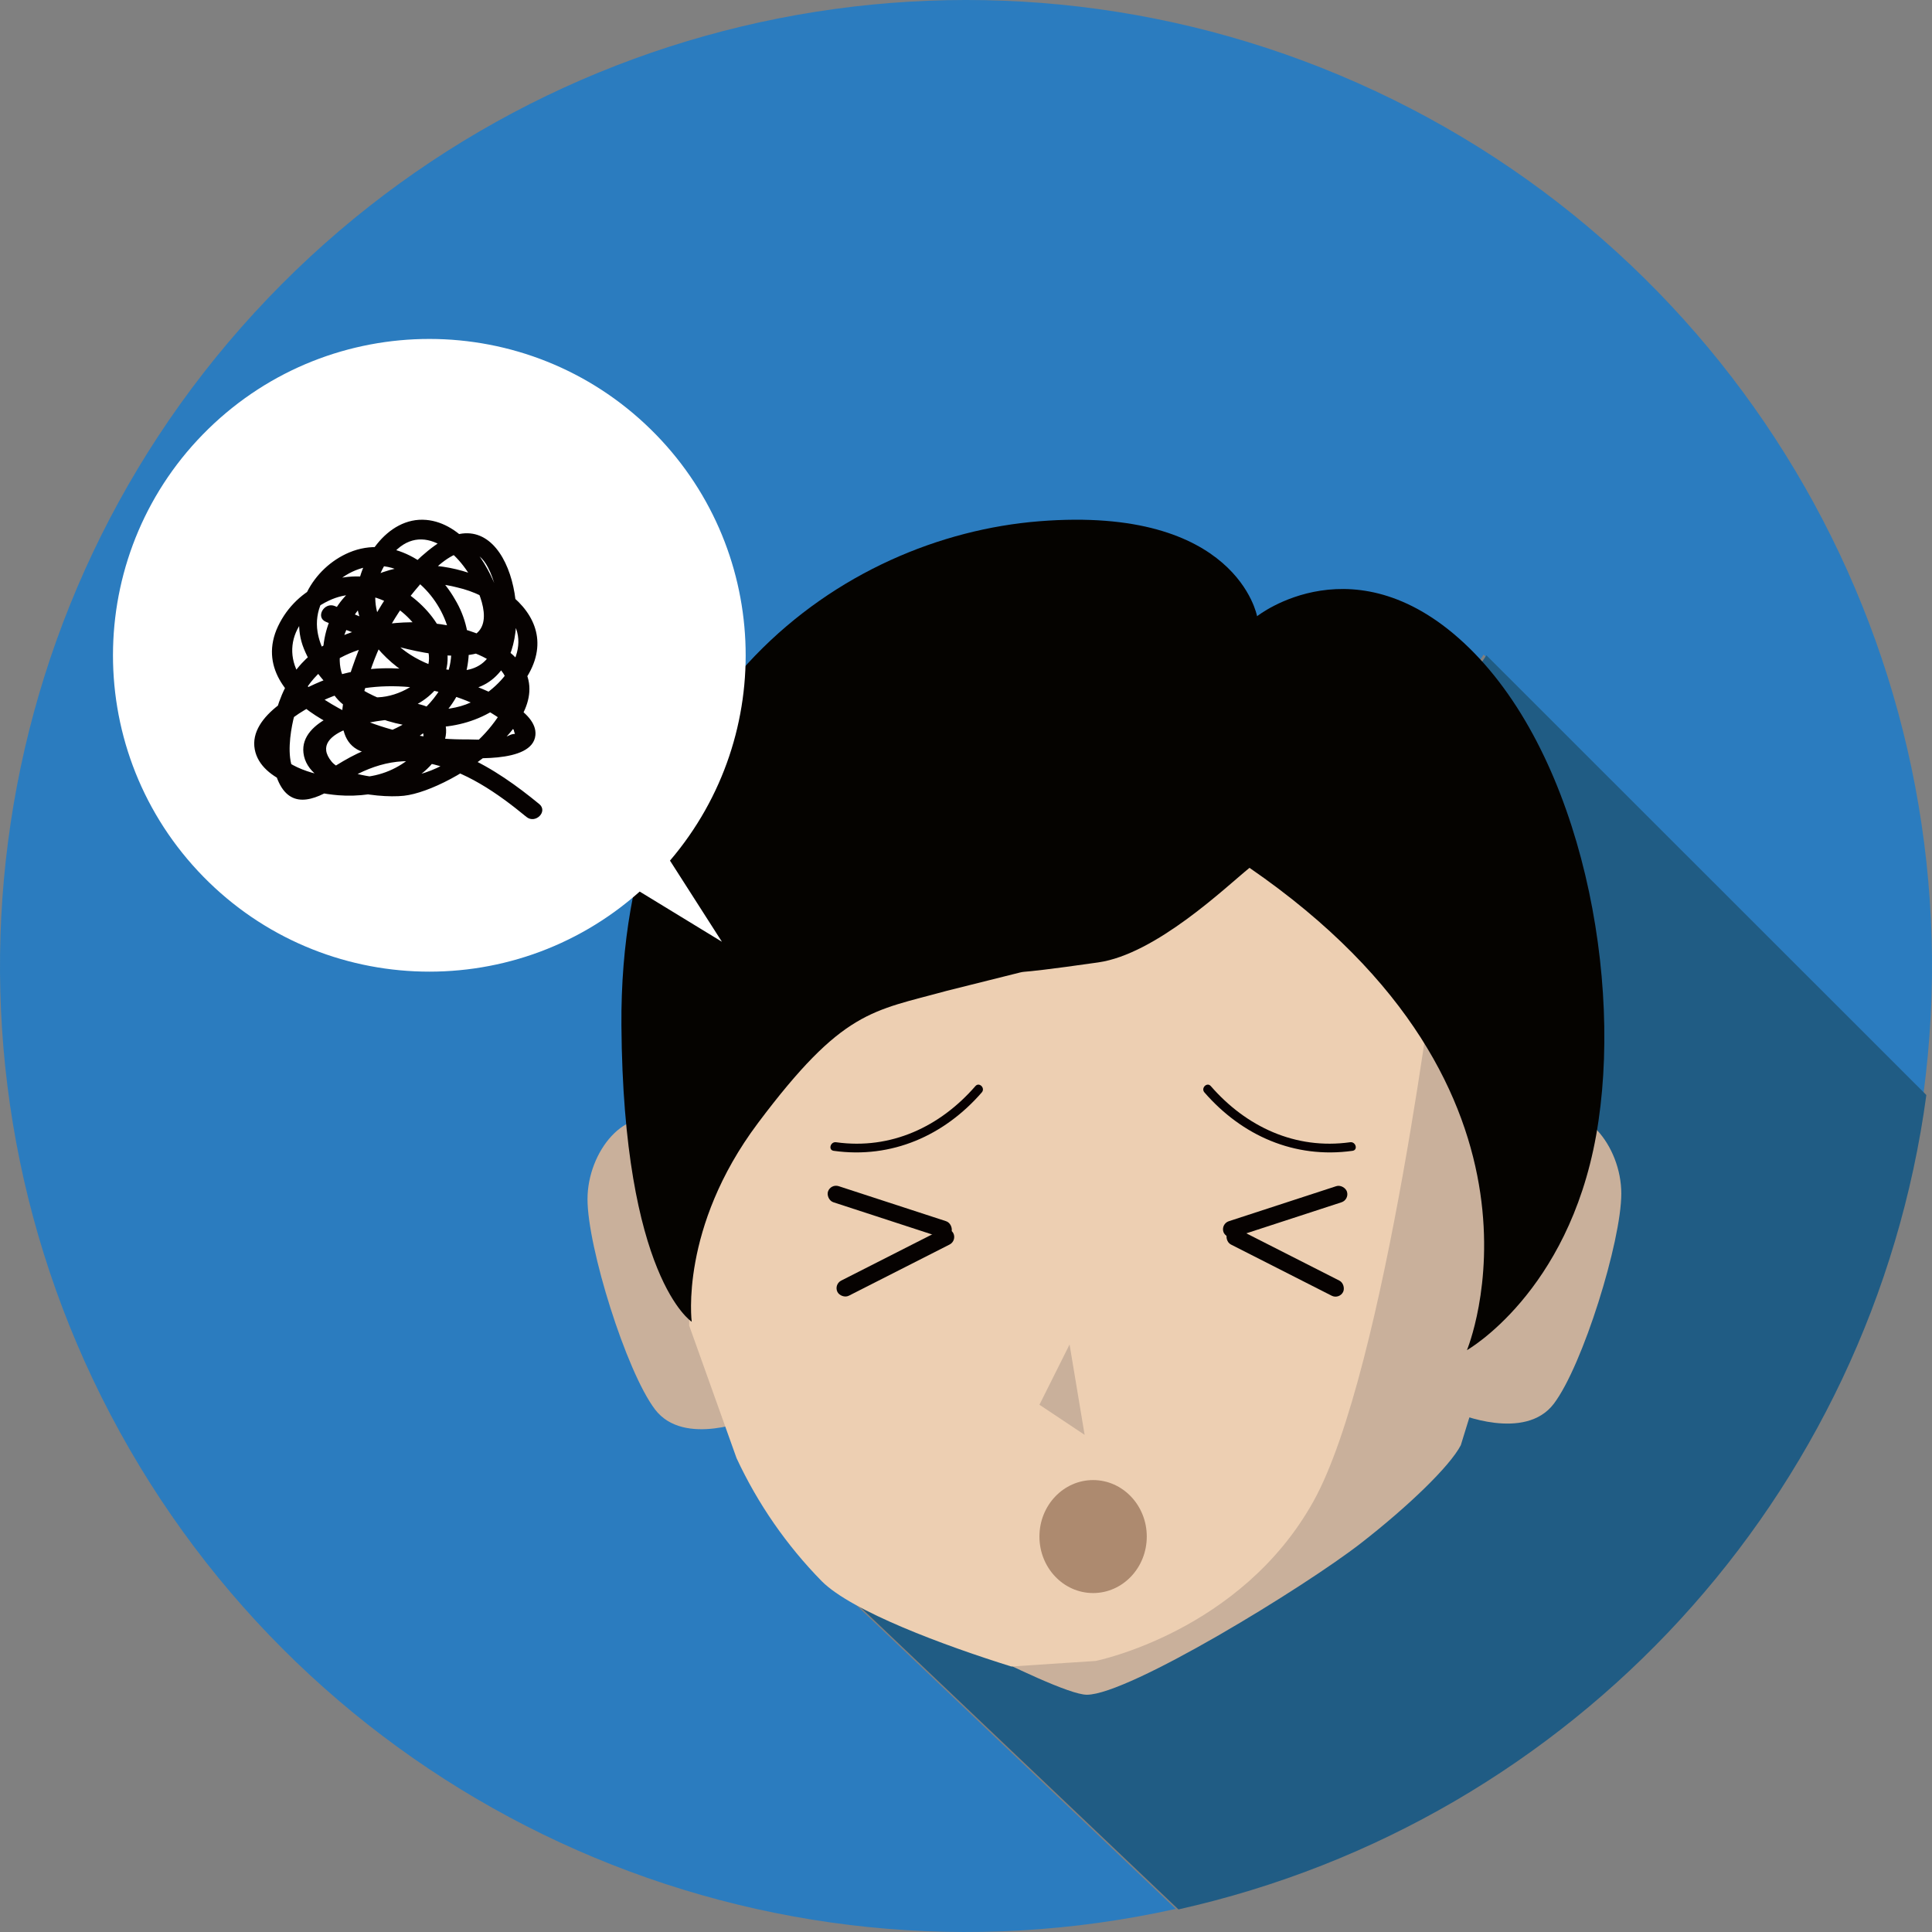 <?xml version="1.0" encoding="UTF-8"?>
<svg width="227px" height="227px" viewBox="0 0 227 227" version="1.1" xmlns="http://www.w3.org/2000/svg" xmlns:xlink="http://www.w3.org/1999/xlink">
    <rect x="0" y="0" width="227" height="227" fill="#808080" stroke="none"/>
    <!-- Generator: Sketch 47.1 (45422) - http://www.bohemiancoding.com/sketch -->
    <title>アセット 5</title>
    <desc>Created with Sketch.</desc>
    <defs></defs>
    <g id="LP" stroke="none" stroke-width="1" fill="none" fill-rule="evenodd">
        <g id="Let's求人紹介LP(PC)" transform="translate(-233, -814)" fill-rule="nonzero">
            <g id="Group-16" transform="translate(233, 706)">
                <g id="アセット-5" transform="translate(0, 108)">
                    <path d="M174.316,76.915 L225.988,128.586 C232.577,79.459 206.522,31.738 161.633,10.717 C116.743,-10.305 63.403,0.236 29.885,36.752 C-3.634,73.269 -9.578,127.312 15.204,170.24 C39.986,213.167 89.76,235.048 138.145,224.284 L99.924,187.947 L174.316,76.915 Z" id="Shape" fill="#2B7CBF"></path>
                    <path d="M226.336,128.659 L174.645,76.994 L100.225,188.013 L138.461,224.345 C184.897,213.965 219.958,175.788 226.336,128.659 Z" id="Shape" fill="#205C84"></path>
                    <polygon id="Shape" fill="#562E02" points="154.657 93.588 154.652 93.59 154.652 93.59"></polygon>
                    <path d="M86.013,145.394 L88.278,166.715 C88.278,166.715 80.352,170.081 76.955,165.593 C73.558,161.104 69.029,146.516 69.029,140.905 C69.029,135.294 73.558,129.683 78.087,131.928 C82.616,134.172 86.013,145.394 86.013,145.394 Z" id="Shape" fill="#C9B09B"></path>
                    <path d="M173.51,144.73 L171.246,166.051 C171.246,166.051 179.171,169.418 182.568,164.929 C185.965,160.44 190.494,145.852 190.494,140.241 C190.494,134.63 185.965,129.02 181.436,131.264 C176.907,133.508 173.51,144.73 173.51,144.73 Z" id="Shape" fill="#C9B09B"></path>
                    <path d="M166.589,102.216 C166.589,102.216 161.874,159.987 152.144,174.618 C138.514,195.112 108.854,191.194 108.854,191.194 L114.365,193.553 C118.809,195.781 125.724,199.123 127.699,199.123 C132.633,199.123 153.342,186.424 159.922,181.301 C165.396,177.038 170.333,172.31 171.636,169.806 C171.721,169.534 173.157,164.861 173.256,164.593 C183.51,136.803 166.589,102.216 166.589,102.216 Z" id="Shape" fill="#C9B09B"></path>
                    <path d="M176.556,125.212 L129.949,78.985 L80.989,125.213 L80.977,155.752 L86.542,171.328 C89.034,176.683 92.421,181.574 96.559,185.791 C100.099,189.33 110.95,193.348 118.819,195.804 L128.732,195.153 C128.732,195.153 145.797,191.741 154.33,176.388 C162.863,161.036 168.904,111.249 168.904,111.249" id="Shape" fill="#EDCFB2"></path>
                    <polygon id="Shape" fill="#C9B09B" points="125.669 157.971 127.439 168.591 122.129 165.051"></polygon>
                    <path d="M119.862,114.26 C120.031,114.218 120.203,114.19 120.376,114.176 C120.974,114.134 122.99,113.942 129.037,113.078 C135.827,112.107 144.023,104.228 146.81,101.966 C185.05,128.287 172.358,158.635 172.358,158.635 C172.358,158.635 184.212,151.932 187.532,133.437 C190.787,115.301 185.872,89.049 172.595,76.103 C159.317,63.156 147.7,72.404 147.7,72.404 C147.7,72.404 145.356,59.395 122.12,61.244 C98.885,63.093 72.729,81.689 73.014,120.49 C73.232,150.128 81.273,155.3 81.273,155.3 C81.273,155.3 79.824,144.27 89.048,131.966 C99.046,118.633 102.456,118.833 111.264,116.41" id="Shape" fill="#050300"></path>
                    <rect id="Rectangle-path" fill="#060201" transform="translate(104.539, 142.373) rotate(18.066) translate(-104.539, -142.373) " x="96.906" y="141.377" width="15.266" height="1.991" rx="0.996"></rect>
                    <rect id="Rectangle-path" fill="#060201" transform="translate(105.203, 148.346) rotate(153.066) translate(-105.203, -148.346) " x="97.57" y="147.351" width="15.266" height="1.991" rx="0.996"></rect>
                    <path d="M114.605,127.611 C110.463,132.375 104.694,135.109 98.238,134.208 C97.569,134.114 97.28,135.122 97.955,135.216 C104.771,136.168 110.94,133.431 115.356,128.351 C115.799,127.842 115.05,127.099 114.604,127.611 L114.605,127.611 Z" id="Shape" fill="#070102"></path>
                    <path d="M141.512,128.351 C145.928,133.431 152.094,136.168 158.913,135.216 C159.588,135.122 159.301,134.114 158.631,134.207 C152.182,135.108 146.402,132.371 142.264,127.611 C141.819,127.099 141.07,127.842 141.512,128.351 L141.512,128.351 Z" id="Shape" fill="#070102"></path>
                    <ellipse id="Oval" fill="#AD8A6F" cx="128.434" cy="180.538" rx="6.306" ry="6.637"></ellipse>
                    <rect id="Rectangle-path" fill="#060201" transform="translate(151.001, 142.373) rotate(161.934) translate(-151.001, -142.373) " x="143.368" y="141.377" width="15.266" height="1.991" rx="0.996"></rect>
                    <rect id="Rectangle-path" fill="#060201" transform="translate(151.001, 148.346) rotate(26.934) translate(-151.001, -148.346) " x="143.368" y="147.351" width="15.266" height="1.991" rx="0.996"></rect>
                    <path d="M76.452,50.441 C62.023,36.307 38.947,36.283 24.489,50.387 C10.031,64.492 9.482,87.561 23.254,102.337 C37.026,117.113 60.076,118.186 75.161,104.754 L84.821,110.651 L78.72,101.118 C91.402,86.256 90.411,64.111 76.452,50.441 Z" id="Shape" fill="#FFFFFF"></path>
                    <path d="M63.358,94.473 C58.22,90.242 51.645,86.02 44.671,87.597 C42.118,88.174 40.095,89.564 37.908,90.919 C36.371,91.871 35.342,92.373 34.443,90.407 C33.718,88.823 34.093,86.176 34.46,84.567 C36.063,77.544 42.734,75.173 49.252,75.48 C53.878,75.697 62.525,77.566 58.783,83.823 C57.124,86.428 54.785,88.527 52.019,89.892 C50.23,90.843 48.25,91.378 46.227,91.457 C44.557,91.488 40.182,90.96 38.971,89.496 C35.857,85.735 44.731,84.449 46.861,84.514 C49.636,84.599 50.853,86.533 48.541,88.76 C46.863,90.297 44.703,91.202 42.432,91.32 C39.537,91.564 35.884,91.053 33.468,89.296 C29.428,86.359 36.552,82.794 39.066,81.828 C45.334,79.419 53.965,80.746 59.339,84.877 C59.71,85.127 60.051,85.419 60.357,85.746 C60.547,86.608 60.702,85.954 59.733,86.446 C58.457,87.095 56.262,86.88 54.861,86.875 C51.173,86.915 47.506,86.31 44.025,85.087 C41.679,84.271 39.454,83.141 37.41,81.728 C32.85,78.413 33.443,73.036 38.648,70.568 C42.603,68.692 47.102,70.731 49.344,74.295 C50.471,76.086 50.978,78 49.454,79.698 C48.02,81.295 44.78,82.479 42.681,81.677 C37.541,79.715 40.524,71.995 43.906,70.004 C46.767,68.319 50.551,68.204 53.706,69.016 C55.66,69.461 57.486,70.352 59.042,71.618 C63.342,75.418 59.405,80.666 55.289,82.545 C49.459,85.206 38.474,81.302 37.314,74.255 C36.509,69.359 41.983,65.206 46.451,66.86 C50.71,68.437 53.819,73.683 52.849,78.198 C52.158,81.416 49.503,84.129 46.603,85.517 C45.469,86.06 43.489,86.988 42.574,85.585 C41.769,84.35 42.713,81.588 43.038,80.377 C44.134,76.377 46.062,72.653 48.694,69.452 C50.674,67.03 54.979,62.16 57.332,66.663 C58.774,69.423 59.348,74.457 57.435,77.126 C55.321,80.079 50.764,78.547 48.26,76.956 C44.421,74.517 42.734,70.258 45.362,66.129 C48.774,60.771 53.472,64.192 55.645,68.376 C57.279,71.523 57.856,75.101 53.434,75.135 C48.663,75.171 43.652,73.052 39.356,71.213 C38.109,70.679 37.022,72.519 38.281,73.057 C43.082,75.112 62.721,82.493 58.526,69.727 C57.332,66.094 54.267,61.451 50.075,61.086 C45.439,60.682 42.043,66.01 41.9,70.143 C41.651,77.354 54.487,85.712 59.275,78.204 C62.832,72.628 59.471,58.032 51.075,64.108 C46.738,67.247 43.553,72.484 41.743,77.439 C40.769,80.103 38.532,86.566 42.287,88.216 C45.65,89.695 50.294,86.092 52.296,83.748 C55.541,80.028 56.006,74.628 53.447,70.404 C51.004,66.138 45.939,62.844 41.029,64.913 C36.737,66.721 33.883,71.729 35.706,76.223 C39.591,85.799 54.526,89.018 61.111,80.672 C67.757,72.247 56.607,66.052 49.148,66.433 C44.554,66.668 40.151,68.835 38.559,73.398 C37.112,77.541 38.033,83.131 43.052,83.934 C46.763,84.528 52.093,82.122 52.556,77.989 C53.054,73.529 48.48,69.275 44.598,68.092 C39.648,66.735 34.461,69.268 32.477,74.012 C30.616,78.646 34.02,82.278 37.77,84.492 C42.345,87.15 47.486,88.676 52.767,88.944 C54.788,89.063 62.58,89.799 62.909,86.374 C63.181,83.528 57.762,81.389 55.871,80.618 C50.347,78.365 43.899,77.645 38.242,79.846 C35.328,80.98 29.175,84.005 29.932,88.05 C30.65,91.88 36.639,93.184 39.755,93.438 C44.281,93.808 50.508,92.18 52.161,87.291 C53.74,82.621 47.652,82.125 44.514,82.518 C41.737,82.866 35.213,84.569 35.653,88.45 C36.145,92.794 44.231,93.848 47.451,93.498 C53.242,92.871 67.777,83.192 59.933,76.668 C53.737,71.514 40.923,71.986 35.444,77.945 C32.443,81.209 30.977,87.023 32.494,91.276 C33.892,95.197 36.842,94.154 39.617,92.338 C42.877,90.203 46.211,88.89 50.199,89.649 C54.593,90.485 58.465,93.194 61.852,95.983 C62.903,96.849 64.42,95.346 63.359,94.472 L63.358,94.473 Z" id="Shape" fill="#060201"></path>
                </g>
            </g>
        </g>
    </g>
</svg>